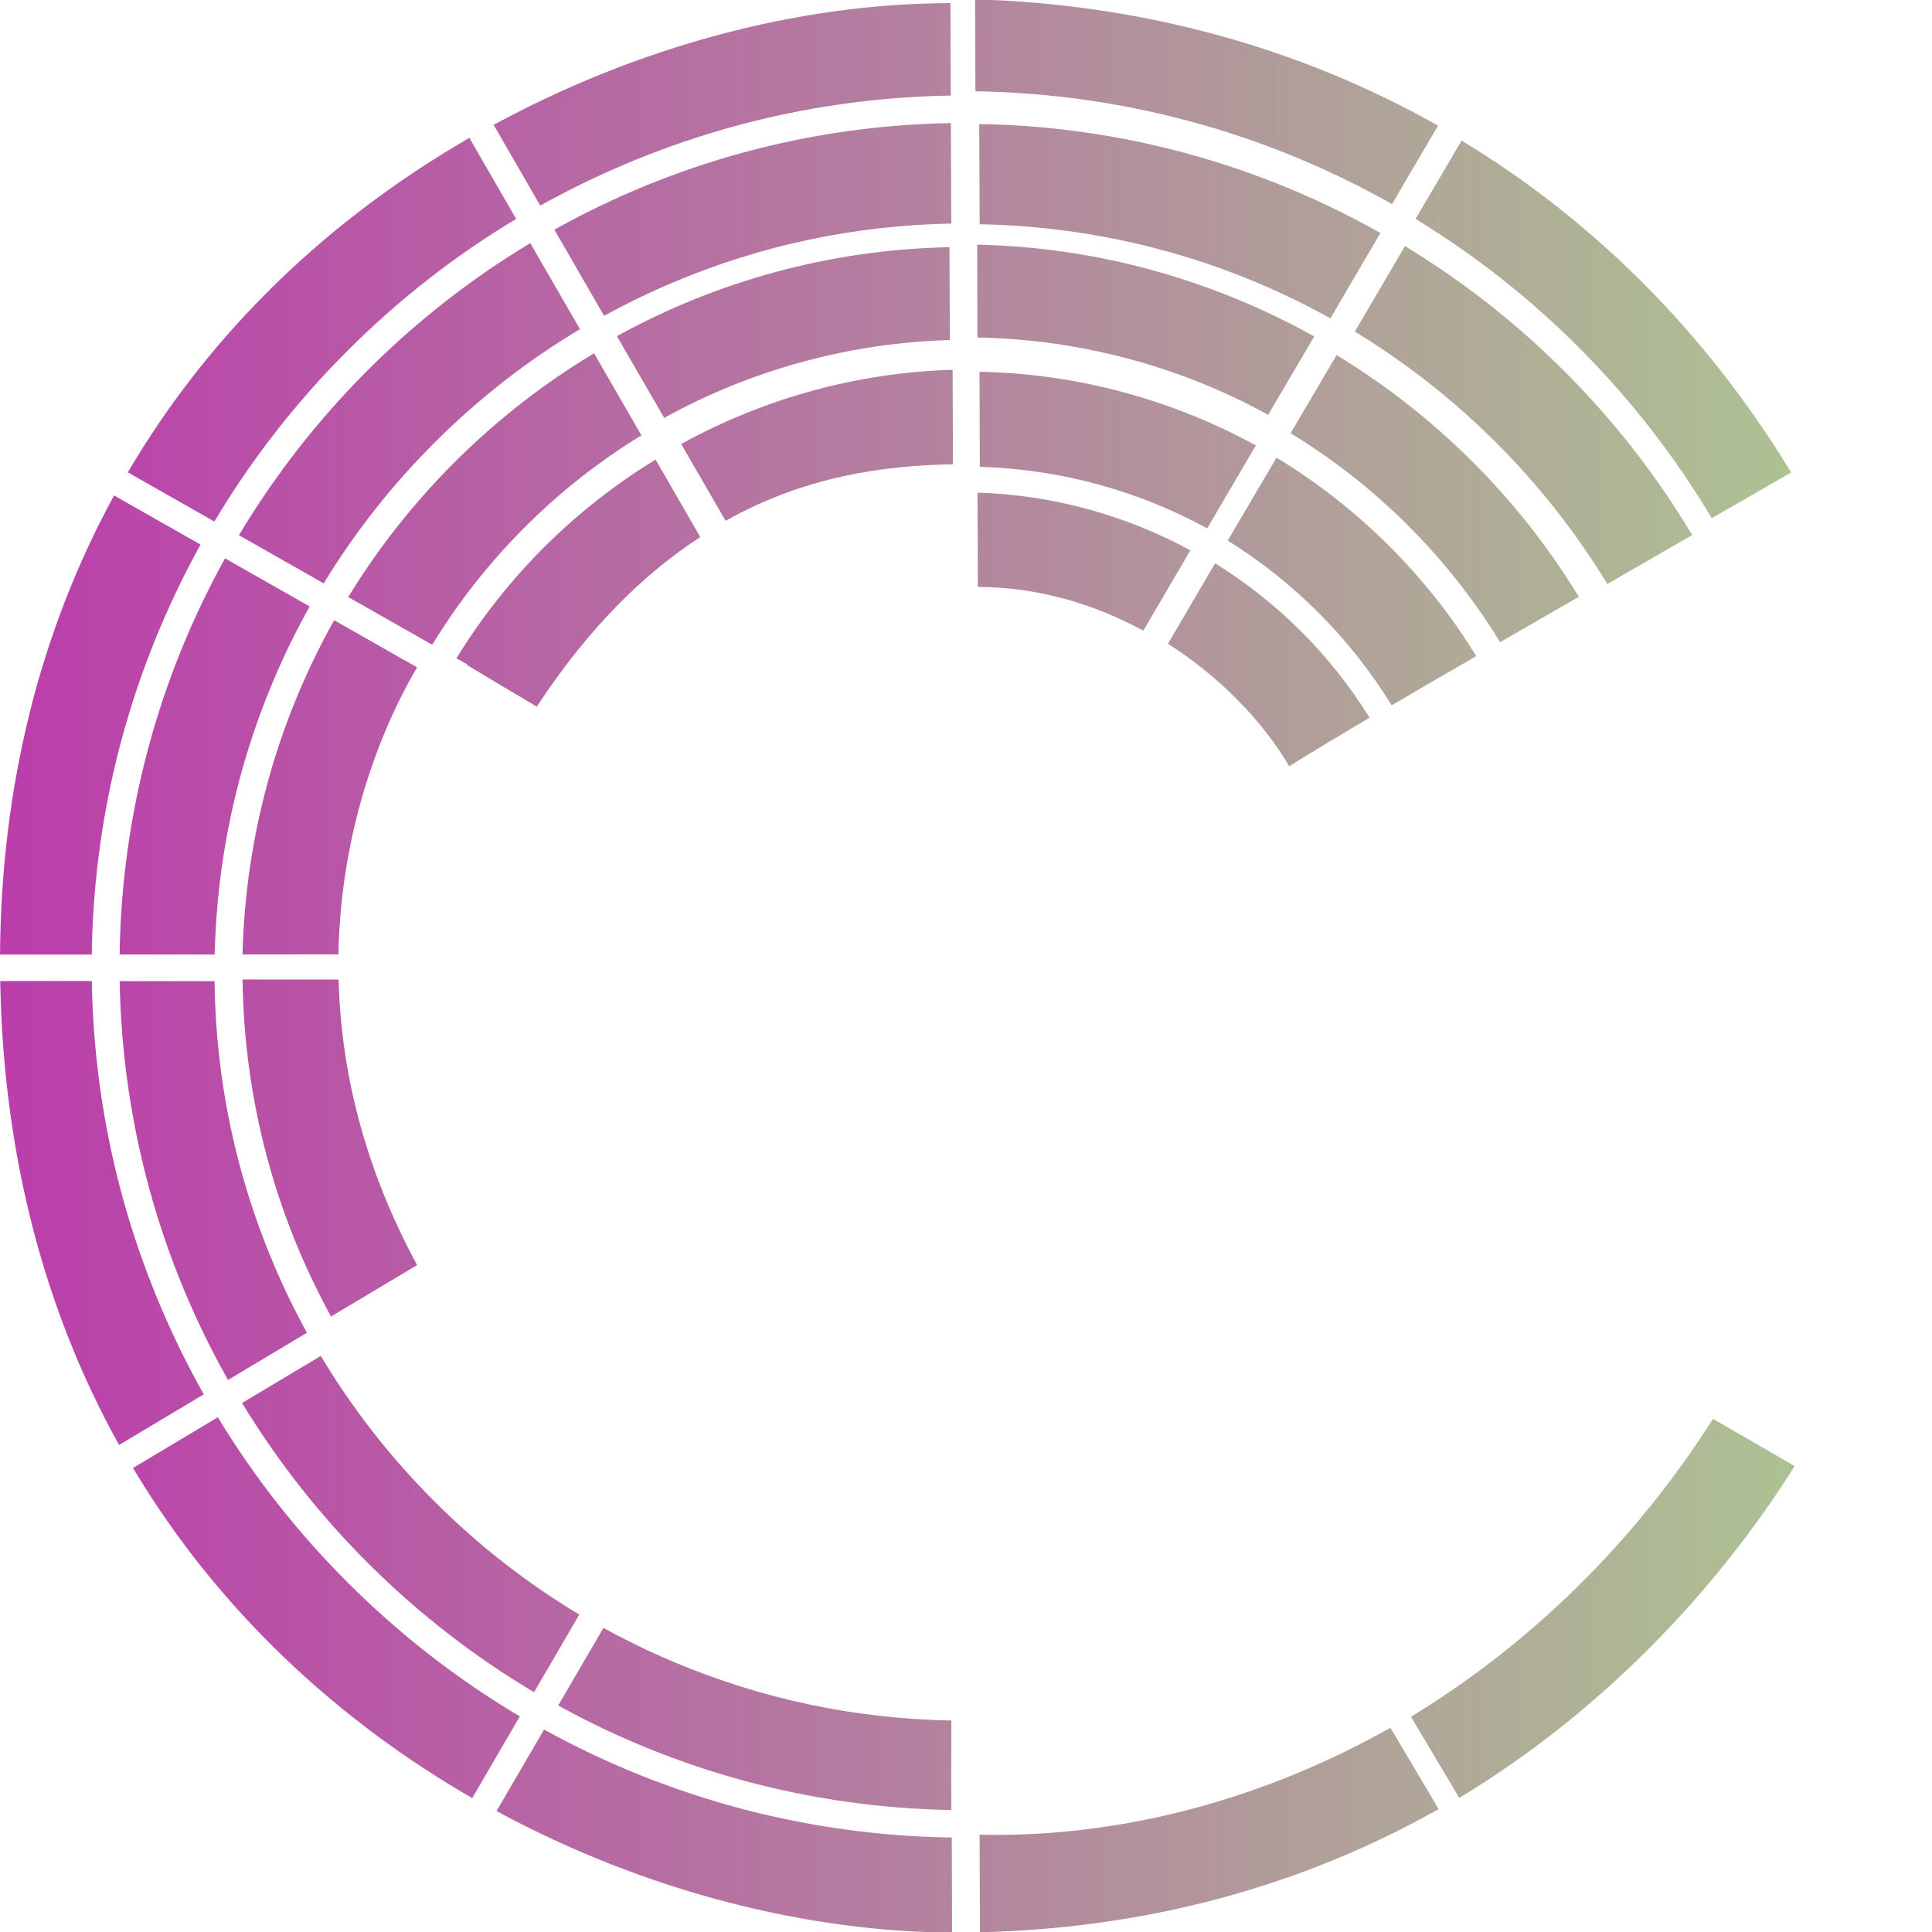 <?xml version="1.0" encoding="UTF-8" standalone="no"?> <svg xmlns="http://www.w3.org/2000/svg" xmlns:xlink="http://www.w3.org/1999/xlink" xmlns:serif="http://www.serif.com/" width="100%" height="100%" viewBox="0 0 3000 3000" version="1.1" xml:space="preserve" style="fill-rule:evenodd;clip-rule:evenodd;stroke-linejoin:round;stroke-miterlimit:2;"> <g transform="matrix(3,0,0,3,0,0)"> <g transform="matrix(3.091,0,0,3.09,-225.986,-495.328)"> <g transform="matrix(-0.269,-0.18,-0.18,0.269,595.321,533.713)"> <path d="M837.581,55.852C835.777,130.651 850.979,204.681 881.724,270.87L837.581,291.891C792.672,195.703 787.359,103.62 788.867,52.676C799.293,53.315 819.139,54.556 837.581,55.852" style="fill:url(#_Linear1);fill-rule:nonzero;"></path> </g> <g transform="matrix(0.324,0,0,0.324,73.118,449.66)"> <path d="M718.602,0.162C654.231,36.419 583.82,55.553 514.54,55.553C511.793,55.553 509.03,55.52 506.271,55.459L506.429,105.894C602.47,103.578 680.853,77.528 743.512,42.215L718.602,0.162Z" style="fill:url(#_Linear2);fill-rule:nonzero;"></path> </g> <g> <g transform="matrix(0.324,0,0,0.324,73.118,412.398)"> <path d="M491.643,157.683C491.542,148.438 491.553,132.743 491.674,111.437C441.836,110.532 393.483,100.311 347.839,81.008C335.495,75.789 323.5,69.947 311.852,63.539L288.481,103.672C348.954,137.027 418.119,156.474 491.643,157.683" style="fill:url(#_Linear3);fill-rule:nonzero;"></path> </g> <g transform="matrix(0.324,0,0,0.324,73.118,450.017)"> <path d="M492.039,104.952L491.885,55.812C433.413,54.927 376.682,43.022 323.152,20.382C308.746,14.288 294.738,7.484 281.146,-0L256.606,42.141C334.382,84.256 418.61,104.655 492.039,104.952" style="fill:url(#_Linear4);fill-rule:nonzero;"></path> </g> </g> <g> <g transform="matrix(0.324,0,0,0.324,73.118,347.026)"> <path d="M275.995,298.563L299.372,258.417C272.231,242.138 247.161,222.568 224.476,199.882C201.715,177.119 182.093,151.953 165.781,124.703L125.081,149.045C162.363,210.368 214.302,261.839 275.995,298.563" style="fill:url(#_Linear5);fill-rule:nonzero;"></path> </g> <g transform="matrix(0.324,0,0,0.324,73.118,375.08)"> <path d="M268.65,224.466C236.342,205.301 206.539,182.137 179.616,155.213C153.71,129.306 131.283,100.736 112.552,69.83L68.711,96.05C113.351,170.807 175.793,227.328 244.041,266.729L268.65,224.466Z" style="fill:url(#_Linear6);fill-rule:nonzero;"></path> </g> </g> <g> <g transform="matrix(0.278,-0.166,-0.166,-0.278,148.303,493.67)"> <path d="M126.279,330.521L178.138,330.521C180.423,384.542 194.141,434.017 219.009,478.157L176.377,503.653C144.722,449.099 128.457,389.68 126.279,330.521" style="fill:url(#_Linear7);fill-rule:nonzero;"></path> </g> <g transform="matrix(0.324,0,0,0.324,73.118,231.779)"> <path d="M158.622,468.413C152.275,456.853 146.49,444.953 141.313,432.711C121.722,386.386 111.481,337.27 110.848,286.644L61.822,286.644C63.15,361.411 83.333,431.656 117.814,492.817L158.622,468.413Z" style="fill:url(#_Linear8);fill-rule:nonzero;"></path> </g> <g transform="matrix(0.324,0,0,0.324,73.118,242.671)"> <path d="M105.298,466.636C96.991,451.88 89.494,436.627 82.843,420.899C60.308,367.618 48.413,311.164 47.428,252.978L0.087,252.978C1.75,346.982 24.781,426.692 61.521,492.816L105.298,466.636Z" style="fill:url(#_Linear9);fill-rule:nonzero;"></path> </g> </g> <g> <g transform="matrix(0.324,0,0,0.324,73.118,99.863)"> <path d="M125.324,679.964L174.863,679.964C175.028,671.728 175.512,663.465 176.324,655.177C182.174,595.505 203.362,552.173 215.541,531.557L172.668,507.206C143.882,558.568 126.873,617.382 125.324,679.964" style="fill:url(#_Linear10);fill-rule:nonzero;"></path> </g> <g transform="matrix(0.324,0,0,0.324,73.118,89.501)"> <path d="M61.796,711.989L110.929,711.989C112.082,662.915 122.286,615.296 141.313,570.305C146.871,557.161 153.136,544.414 160.041,532.058L116.285,507.206C82.53,568.092 62.885,637.833 61.796,711.989" style="fill:url(#_Linear11);fill-rule:nonzero;"></path> </g> <g transform="matrix(0.324,0,0,0.324,73.118,78.961)"> <path d="M0.001,744.566L47.403,744.566C48.224,685.914 60.133,629.006 82.843,575.315C89.043,560.656 95.978,546.407 103.619,532.59L58.929,507.206C20.631,577.337 0.553,657.576 0.001,744.566" style="fill:url(#_Linear12);fill-rule:nonzero;"></path> </g> </g> <g> <g transform="matrix(0.324,0,0,0.324,73.118,-25.638)"> <path d="M123.469,850.597L167.279,875.48C183.288,849.19 202.411,824.868 224.476,802.799C247.257,780.015 272.446,760.377 299.72,744.053L274.04,699.575C212.31,736.755 160.469,788.747 123.469,850.597" style="fill:url(#_Linear13);fill-rule:nonzero;"></path> </g> <g transform="matrix(0.324,0,0,0.324,73.118,31.346)"> <path d="M277.401,763.323C304.486,722.1 333.182,694.305 361.911,675.657L338.791,635.612C297.415,660.927 261.87,695.883 235.901,738.337L241.503,741.518L241.335,741.814C253.371,749.047 267.088,757.221 277.401,763.323" style="fill:url(#_Linear14);fill-rule:nonzero;"></path> </g> <g transform="matrix(0.324,0,0,0.324,73.118,3.108)"> <path d="M179.948,793.833L223.193,818.396L223.318,818.201L223.498,818.312C250.359,774.32 287.504,737.139 331.482,710.227L306.998,667.815C255.182,698.956 211.499,742.293 179.948,793.833" style="fill:url(#_Linear15);fill-rule:nonzero;"></path> </g> <g transform="matrix(0.324,0,0,0.324,73.118,-53.667)"> <path d="M110.785,930.022C129.868,897.984 152.889,868.417 179.616,841.688C206.01,815.292 235.172,792.513 266.747,773.57L242.553,731.662C203.903,754.029 168.15,781.177 137.291,812.275C109.395,840.386 85.597,871.291 66.028,904.6L110.785,930.022Z" style="fill:url(#_Linear16);fill-rule:nonzero;"></path> </g> </g> <g> <g transform="matrix(-0.179,-0.269,-0.269,0.179,492.502,210.514)"> <path d="M415.339,689.697C441.762,732.006 457.16,779.593 461.241,828.105L415.339,831.021C411.777,783.867 393.773,746.795 374.444,716.683L415.339,689.697Z" style="fill:url(#_Linear17);fill-rule:nonzero;"></path> </g> <g transform="matrix(0.162,0.28,0.28,-0.162,-93.083,236.452)"> <path d="M364.105,751.817L413.011,751.817C414,803.461 427.45,854.35 452.175,900.009L410.44,923.896C380.334,869.355 365.329,810.351 364.105,751.817" style="fill:url(#_Linear18);fill-rule:nonzero;"></path> </g> <g transform="matrix(0.324,0,0,0.324,73.118,-90.644)"> <path d="M286.486,893.263L312.204,937.809C323.742,931.475 335.62,925.701 347.838,920.532C393.464,901.234 441.797,891.011 491.611,890.099L491.419,838.159C417.17,839.416 347.368,859.269 286.486,893.263" style="fill:url(#_Linear19);fill-rule:nonzero;"></path> </g> <g transform="matrix(0.324,0,0,0.324,73.118,-129.261)"> <path d="M279.201,1000C293.4,992.089 308.059,984.931 323.152,978.547C376.524,955.97 433.077,944.069 491.365,943.122L491.188,895.324C411.784,895.425 328.718,918.261 255.104,958.261L279.201,1000Z" style="fill:url(#_Linear20);fill-rule:nonzero;"></path> </g> </g> <g> <g transform="matrix(-0.055,-0.319,-0.319,0.055,511.939,394.48)"> <path d="M557.988,654.569C581.57,684.46 598.315,719.782 606.117,758.011L557.988,766.099C552.703,735.708 539.098,708.381 521.158,685.62L557.988,654.569Z" style="fill:url(#_Linear21);fill-rule:nonzero;"></path> </g> <g transform="matrix(0.001,0.324,0.324,-0.001,10.652,49.284)"> <path d="M537.011,697.362L586.148,697.362C587.487,738.553 598.526,778.835 618.323,814.766L575.521,840.073C551.719,796.827 538.117,747.939 537.011,697.362" style="fill:url(#_Linear22);fill-rule:nonzero;"></path> </g> <g transform="matrix(-0.001,-0.324,-0.324,0.001,533.692,406.902)"> <path d="M589.447,740.494C619.009,793.092 635.975,852.77 637.452,914.533L589.447,914.573C588.315,861.882 574.404,810.276 549.024,764.442L589.447,740.494Z" style="fill:url(#_Linear23);fill-rule:nonzero;"></path> </g> <g transform="matrix(0.007,-0.323,-0.323,-0.007,553.042,400.515)"> <path d="M605.919,783.333C639.884,846.78 658.331,918.543 657.851,992.444L605.919,991.09C606.186,927.29 590.757,864.393 561.085,808.288L605.919,783.333Z" style="fill:url(#_Linear24);fill-rule:nonzero;"></path> </g> <g transform="matrix(0.024,-0.323,-0.323,-0.024,565.977,402.02)"> <path d="M621.778,826.578C656.533,900.332 673.076,983.032 669.195,1070.1L621.778,1066.41C626.238,990.842 611.699,915.401 579.552,847.303L621.778,826.578Z" style="fill:url(#_Linear25);fill-rule:nonzero;"></path> </g> </g> <g> <g transform="matrix(0.304,-0.111,-0.111,-0.304,158.701,543.946)"> <path d="M648.742,602.924C661.321,605.585 677.39,608.715 696.397,612.265C688.568,650.12 672.008,685.091 648.742,714.73L611.539,683.976C631.09,658.443 643.852,629.45 648.742,602.924" style="fill:url(#_Linear26);fill-rule:nonzero;"></path> </g> <g transform="matrix(-0.164,0.279,0.279,0.164,219.175,-52.579)"> <path d="M665.277,633.683L715.08,633.683C716.1,674.252 726.59,714.208 745.6,750.018C732.178,757.507 717.407,765.821 701.464,774.837C678.057,730.808 666.012,682.302 665.277,633.683" style="fill:url(#_Linear27);fill-rule:nonzero;"></path> </g> <g transform="matrix(-0.164,0.279,0.279,0.164,228.08,-85.463)"> <path d="M705.295,661.342L752.228,661.342C753.038,712.994 766.222,764.003 790.532,809.586C777.576,816.928 763.914,824.688 749.652,832.8C720.961,779.392 706.199,720.43 705.295,661.342" style="fill:url(#_Linear28);fill-rule:nonzero;"></path> </g> <g transform="matrix(0.324,0,0,0.324,73.118,-25.037)"> <path d="M874.562,848.664C837.515,786.651 786.139,735.757 726.12,699.246L700.189,743.477C753.384,775.819 798.322,820.741 830.698,873.952C840.66,868.207 850.891,862.31 861.379,856.264C865.734,853.753 870.136,851.216 874.562,848.664" style="fill:url(#_Linear29);fill-rule:nonzero;"></path> </g> <g transform="matrix(-0.181,0.268,0.268,0.181,269.682,-157.32)"> <path d="M837.833,716.86C834.444,790.421 849.129,864.086 880.46,930.71C866.526,937.519 852.296,944.469 837.833,951.523C802.438,874.583 786.9,793.776 790.86,713.9L837.833,716.86Z" style="fill:url(#_Linear30);fill-rule:nonzero;"></path> </g> </g> </g> </g> <defs> <linearGradient id="_Linear1" x1="0" y1="0" x2="1" y2="0" gradientUnits="userSpaceOnUse" gradientTransform="matrix(771.705,518.469,518.469,-771.705,932.477,-161.078)"><stop offset="0" style="stop-color:rgb(173,194,147);stop-opacity:1"></stop><stop offset="1" style="stop-color:rgb(187,61,171);stop-opacity:1"></stop></linearGradient> <linearGradient id="_Linear2" x1="0" y1="0" x2="1" y2="0" gradientUnits="userSpaceOnUse" gradientTransform="matrix(-929.698,-1.13855e-13,1.13855e-13,-929.698,929.785,-393.944)"><stop offset="0" style="stop-color:rgb(173,194,147);stop-opacity:1"></stop><stop offset="1" style="stop-color:rgb(187,61,171);stop-opacity:1"></stop></linearGradient> <linearGradient id="_Linear3" x1="0" y1="0" x2="1" y2="0" gradientUnits="userSpaceOnUse" gradientTransform="matrix(-929.698,-1.13855e-13,1.13855e-13,-929.698,929.785,-278.778)"><stop offset="0" style="stop-color:rgb(173,194,147);stop-opacity:1"></stop><stop offset="1" style="stop-color:rgb(187,61,171);stop-opacity:1"></stop></linearGradient> <linearGradient id="_Linear4" x1="0" y1="0" x2="1" y2="0" gradientUnits="userSpaceOnUse" gradientTransform="matrix(-929.698,-1.13855e-13,1.13855e-13,-929.698,929.785,-395.048)"><stop offset="0" style="stop-color:rgb(173,194,147);stop-opacity:1"></stop><stop offset="1" style="stop-color:rgb(187,61,171);stop-opacity:1"></stop></linearGradient> <linearGradient id="_Linear5" x1="0" y1="0" x2="1" y2="0" gradientUnits="userSpaceOnUse" gradientTransform="matrix(-929.698,-1.13855e-13,1.13855e-13,-929.698,929.785,-76.733)"><stop offset="0" style="stop-color:rgb(173,194,147);stop-opacity:1"></stop><stop offset="1" style="stop-color:rgb(187,61,171);stop-opacity:1"></stop></linearGradient> <linearGradient id="_Linear6" x1="0" y1="0" x2="1" y2="0" gradientUnits="userSpaceOnUse" gradientTransform="matrix(-929.698,-1.13855e-13,1.13855e-13,-929.698,929.785,-163.44)"><stop offset="0" style="stop-color:rgb(173,194,147);stop-opacity:1"></stop><stop offset="1" style="stop-color:rgb(187,61,171);stop-opacity:1"></stop></linearGradient> <linearGradient id="_Linear7" x1="0" y1="0" x2="1" y2="0" gradientUnits="userSpaceOnUse" gradientTransform="matrix(-797.897,477.177,477.177,797.897,870.551,96.878)"><stop offset="0" style="stop-color:rgb(173,194,147);stop-opacity:1"></stop><stop offset="1" style="stop-color:rgb(187,61,171);stop-opacity:1"></stop></linearGradient> <linearGradient id="_Linear8" x1="0" y1="0" x2="1" y2="0" gradientUnits="userSpaceOnUse" gradientTransform="matrix(-929.698,-1.13855e-13,1.13855e-13,-929.698,929.785,279.461)"><stop offset="0" style="stop-color:rgb(173,194,147);stop-opacity:1"></stop><stop offset="1" style="stop-color:rgb(187,61,171);stop-opacity:1"></stop></linearGradient> <linearGradient id="_Linear9" x1="0" y1="0" x2="1" y2="0" gradientUnits="userSpaceOnUse" gradientTransform="matrix(-929.698,-1.13855e-13,1.13855e-13,-929.698,929.785,245.794)"><stop offset="0" style="stop-color:rgb(173,194,147);stop-opacity:1"></stop><stop offset="1" style="stop-color:rgb(187,61,171);stop-opacity:1"></stop></linearGradient> <linearGradient id="_Linear10" x1="0" y1="0" x2="1" y2="0" gradientUnits="userSpaceOnUse" gradientTransform="matrix(-929.698,-1.13855e-13,1.13855e-13,-929.698,929.785,687.171)"><stop offset="0" style="stop-color:rgb(173,194,147);stop-opacity:1"></stop><stop offset="1" style="stop-color:rgb(187,61,171);stop-opacity:1"></stop></linearGradient> <linearGradient id="_Linear11" x1="0" y1="0" x2="1" y2="0" gradientUnits="userSpaceOnUse" gradientTransform="matrix(-929.698,-1.13855e-13,1.13855e-13,-929.698,929.785,719.196)"><stop offset="0" style="stop-color:rgb(173,194,147);stop-opacity:1"></stop><stop offset="1" style="stop-color:rgb(187,61,171);stop-opacity:1"></stop></linearGradient> <linearGradient id="_Linear12" x1="0" y1="0" x2="1" y2="0" gradientUnits="userSpaceOnUse" gradientTransform="matrix(-929.698,-1.13855e-13,1.13855e-13,-929.698,929.785,751.773)"><stop offset="0" style="stop-color:rgb(173,194,147);stop-opacity:1"></stop><stop offset="1" style="stop-color:rgb(187,61,171);stop-opacity:1"></stop></linearGradient> <linearGradient id="_Linear13" x1="0" y1="0" x2="1" y2="0" gradientUnits="userSpaceOnUse" gradientTransform="matrix(-929.698,-1.13855e-13,1.13855e-13,-929.698,929.785,1075.06)"><stop offset="0" style="stop-color:rgb(173,194,147);stop-opacity:1"></stop><stop offset="1" style="stop-color:rgb(187,61,171);stop-opacity:1"></stop></linearGradient> <linearGradient id="_Linear14" x1="0" y1="0" x2="1" y2="0" gradientUnits="userSpaceOnUse" gradientTransform="matrix(-929.698,-1.13855e-13,1.13855e-13,-929.698,929.785,898.936)"><stop offset="0" style="stop-color:rgb(173,194,147);stop-opacity:1"></stop><stop offset="1" style="stop-color:rgb(187,61,171);stop-opacity:1"></stop></linearGradient> <linearGradient id="_Linear15" x1="0" y1="0" x2="1" y2="0" gradientUnits="userSpaceOnUse" gradientTransform="matrix(-929.698,-1.13855e-13,1.13855e-13,-929.698,929.785,986.212)"><stop offset="0" style="stop-color:rgb(173,194,147);stop-opacity:1"></stop><stop offset="1" style="stop-color:rgb(187,61,171);stop-opacity:1"></stop></linearGradient> <linearGradient id="_Linear16" x1="0" y1="0" x2="1" y2="0" gradientUnits="userSpaceOnUse" gradientTransform="matrix(-929.698,-1.13855e-13,1.13855e-13,-929.698,929.785,1161.68)"><stop offset="0" style="stop-color:rgb(173,194,147);stop-opacity:1"></stop><stop offset="1" style="stop-color:rgb(187,61,171);stop-opacity:1"></stop></linearGradient> <linearGradient id="_Linear17" x1="0" y1="0" x2="1" y2="0" gradientUnits="userSpaceOnUse" gradientTransform="matrix(514.932,774.07,774.07,-514.932,-84.463,496.254)"><stop offset="0" style="stop-color:rgb(173,194,147);stop-opacity:1"></stop><stop offset="1" style="stop-color:rgb(187,61,171);stop-opacity:1"></stop></linearGradient> <linearGradient id="_Linear18" x1="0" y1="0" x2="1" y2="0" gradientUnits="userSpaceOnUse" gradientTransform="matrix(-464.821,-805.158,-805.158,464.821,951.201,1117.6)"><stop offset="0" style="stop-color:rgb(173,194,147);stop-opacity:1"></stop><stop offset="1" style="stop-color:rgb(187,61,171);stop-opacity:1"></stop></linearGradient> <linearGradient id="_Linear19" x1="0" y1="0" x2="1" y2="0" gradientUnits="userSpaceOnUse" gradientTransform="matrix(-929.698,-1.13855e-13,1.13855e-13,-929.698,929.785,1275.97)"><stop offset="0" style="stop-color:rgb(173,194,147);stop-opacity:1"></stop><stop offset="1" style="stop-color:rgb(187,61,171);stop-opacity:1"></stop></linearGradient> <linearGradient id="_Linear20" x1="0" y1="0" x2="1" y2="0" gradientUnits="userSpaceOnUse" gradientTransform="matrix(-929.698,-1.13855e-13,1.13855e-13,-929.698,929.785,1395.32)"><stop offset="0" style="stop-color:rgb(173,194,147);stop-opacity:1"></stop><stop offset="1" style="stop-color:rgb(187,61,171);stop-opacity:1"></stop></linearGradient> <linearGradient id="_Linear21" x1="0" y1="0" x2="1" y2="0" gradientUnits="userSpaceOnUse" gradientTransform="matrix(157.499,916.26,916.26,-157.499,292.418,382.465)"><stop offset="0" style="stop-color:rgb(173,194,147);stop-opacity:1"></stop><stop offset="1" style="stop-color:rgb(187,61,171);stop-opacity:1"></stop></linearGradient> <linearGradient id="_Linear22" x1="0" y1="0" x2="1" y2="0" gradientUnits="userSpaceOnUse" gradientTransform="matrix(-3.449,-929.692,-929.692,3.449,847.656,1119.71)"><stop offset="0" style="stop-color:rgb(173,194,147);stop-opacity:1"></stop><stop offset="1" style="stop-color:rgb(187,61,171);stop-opacity:1"></stop></linearGradient> <linearGradient id="_Linear23" x1="0" y1="0" x2="1" y2="0" gradientUnits="userSpaceOnUse" gradientTransform="matrix(4.247,929.688,929.688,-4.247,264.043,492.505)"><stop offset="0" style="stop-color:rgb(173,194,147);stop-opacity:1"></stop><stop offset="1" style="stop-color:rgb(187,61,171);stop-opacity:1"></stop></linearGradient> <linearGradient id="_Linear24" x1="0" y1="0" x2="1" y2="0" gradientUnits="userSpaceOnUse" gradientTransform="matrix(-20.787,929.466,929.466,20.787,229.616,558.785)"><stop offset="0" style="stop-color:rgb(173,194,147);stop-opacity:1"></stop><stop offset="1" style="stop-color:rgb(187,61,171);stop-opacity:1"></stop></linearGradient> <linearGradient id="_Linear25" x1="0" y1="0" x2="1" y2="0" gradientUnits="userSpaceOnUse" gradientTransform="matrix(-68.733,927.154,927.154,68.733,202.151,610.105)"><stop offset="0" style="stop-color:rgb(173,194,147);stop-opacity:1"></stop><stop offset="1" style="stop-color:rgb(187,61,171);stop-opacity:1"></stop></linearGradient> <linearGradient id="_Linear26" x1="0" y1="0" x2="1" y2="0" gradientUnits="userSpaceOnUse" gradientTransform="matrix(-873.413,318.572,318.572,873.413,859.841,415.897)"><stop offset="0" style="stop-color:rgb(173,194,147);stop-opacity:1"></stop><stop offset="1" style="stop-color:rgb(187,61,171);stop-opacity:1"></stop></linearGradient> <linearGradient id="_Linear27" x1="0" y1="0" x2="1" y2="0" gradientUnits="userSpaceOnUse" gradientTransform="matrix(470.202,-802.028,-802.028,-470.202,757.318,998.508)"><stop offset="0" style="stop-color:rgb(173,194,147);stop-opacity:1"></stop><stop offset="1" style="stop-color:rgb(187,61,171);stop-opacity:1"></stop></linearGradient> <linearGradient id="_Linear28" x1="0" y1="0" x2="1" y2="0" gradientUnits="userSpaceOnUse" gradientTransform="matrix(470.204,-802.027,-802.027,-470.204,858.912,1026.17)"><stop offset="0" style="stop-color:rgb(173,194,147);stop-opacity:1"></stop><stop offset="1" style="stop-color:rgb(187,61,171);stop-opacity:1"></stop></linearGradient> <linearGradient id="_Linear29" x1="0" y1="0" x2="1" y2="0" gradientUnits="userSpaceOnUse" gradientTransform="matrix(-929.698,-1.13855e-13,1.13855e-13,-929.698,929.785,1073.2)"><stop offset="0" style="stop-color:rgb(173,194,147);stop-opacity:1"></stop><stop offset="1" style="stop-color:rgb(187,61,171);stop-opacity:1"></stop></linearGradient> <linearGradient id="_Linear30" x1="0" y1="0" x2="1" y2="0" gradientUnits="userSpaceOnUse" gradientTransform="matrix(519.717,-770.865,-770.865,-519.717,1048.69,1095.7)"><stop offset="0" style="stop-color:rgb(173,194,147);stop-opacity:1"></stop><stop offset="1" style="stop-color:rgb(187,61,171);stop-opacity:1"></stop></linearGradient> </defs> </svg> 
